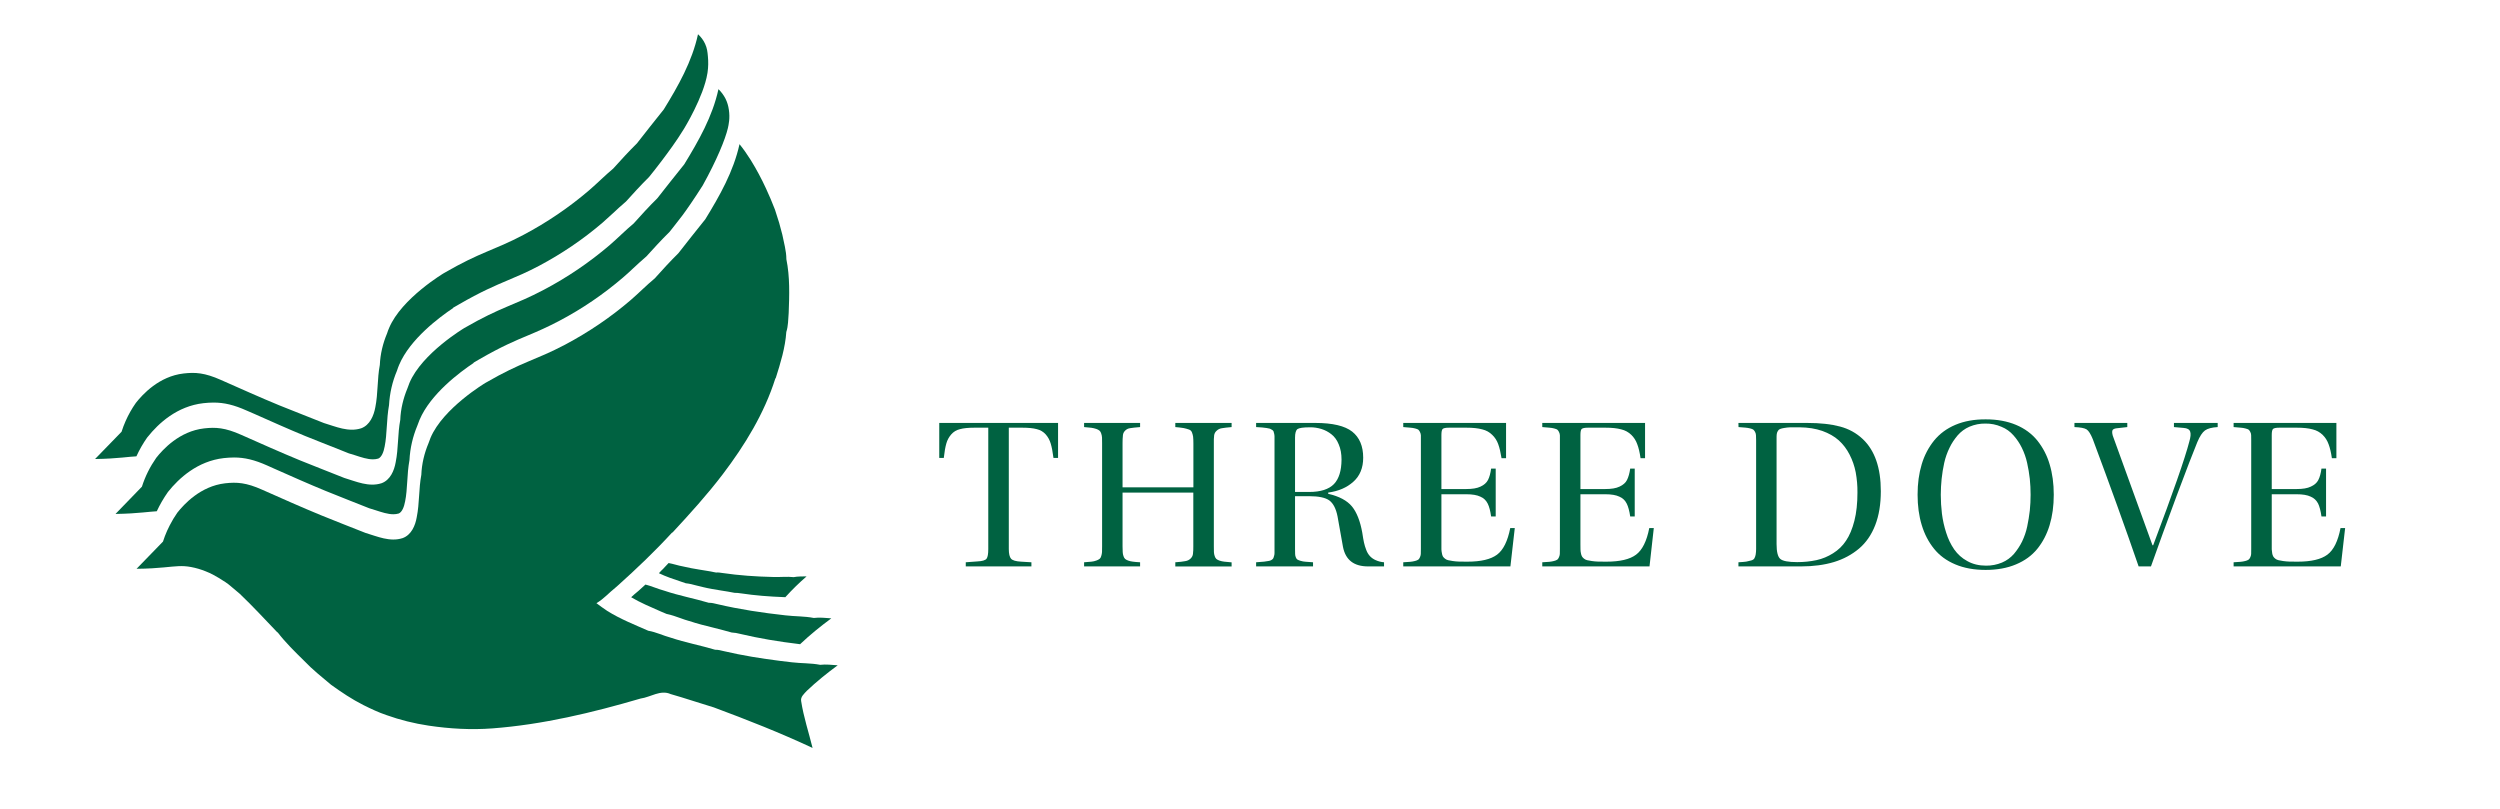 <svg version="1.0" preserveAspectRatio="xMidYMid meet" height="55" viewBox="0 0 127.5 41.25" zoomAndPan="magnify" width="170" xmlns:xlink="http://www.w3.org/1999/xlink" xmlns="http://www.w3.org/2000/svg"><defs><clipPath id="c990b900bd"><path clip-rule="nonzero" d="M 4.75 1.746 L 36.215 1.746 L 36.215 23.562 L 4.75 23.562 Z M 4.75 1.746"></path></clipPath><clipPath id="d5f4514bbe"><path clip-rule="nonzero" d="M 47.895 21.559 L 54 21.559 L 54 29 L 47.895 29 Z M 47.895 21.559"></path></clipPath><clipPath id="0002d78f78"><path clip-rule="nonzero" d="M 97.688 21.379 L 104.781 21.379 L 104.781 29.066 L 97.688 29.066 Z M 97.688 21.379"></path></clipPath><clipPath id="01ad42343c"><path clip-rule="nonzero" d="M 113.875 21.559 L 119.609 21.559 L 119.609 29 L 113.875 29 Z M 113.875 21.559"></path></clipPath></defs><path fill-rule="nonzero" fill-opacity="1" d="M 7.996 26.074 C 8.152 25.738 8.336 25.422 8.547 25.117 L 8.559 25.102 L 8.566 25.09 C 9.125 24.387 10.074 23.516 11.414 23.363 C 11.59 23.344 11.762 23.332 11.938 23.332 C 12.477 23.332 12.98 23.453 13.621 23.738 L 13.996 23.906 C 14.848 24.285 15.73 24.676 16.602 25.035 C 17.031 25.211 17.477 25.383 17.902 25.555 L 17.914 25.559 C 18.215 25.676 18.527 25.797 18.832 25.922 C 18.934 25.953 19.039 25.984 19.137 26.016 C 19.469 26.125 19.781 26.227 20.062 26.227 C 20.156 26.227 20.246 26.215 20.336 26.188 C 20.508 26.117 20.613 25.836 20.656 25.59 L 20.66 25.578 C 20.727 25.25 20.746 24.914 20.77 24.555 C 20.789 24.199 20.816 23.836 20.883 23.465 C 20.914 22.855 21.051 22.27 21.285 21.707 C 21.32 21.605 21.359 21.508 21.398 21.41 C 21.957 20.09 23.457 18.977 24.152 18.512 L 24.152 18.496 L 24.453 18.32 C 25.574 17.672 26.27 17.379 26.945 17.098 C 27.438 16.891 27.902 16.691 28.539 16.355 C 29.695 15.746 30.77 15.012 31.766 14.16 C 31.945 14.008 32.129 13.84 32.305 13.672 C 32.516 13.477 32.734 13.273 32.965 13.078 C 33.309 12.699 33.711 12.254 34.145 11.828 C 34.203 11.75 34.266 11.676 34.328 11.598 C 34.328 11.598 34.586 11.273 34.793 11 C 35.012 10.707 35.387 10.168 35.836 9.461 C 36.555 8.168 36.988 7.105 37.121 6.539 C 37.16 6.367 37.238 6.023 37.172 5.598 C 37.145 5.402 37.09 5.215 37.004 5.039 C 36.91 4.855 36.789 4.691 36.641 4.547 C 36.34 5.938 35.629 7.184 34.895 8.383 C 34.434 8.953 33.977 9.535 33.523 10.113 C 33.105 10.523 32.707 10.961 32.316 11.398 C 31.891 11.75 31.508 12.145 31.09 12.504 C 30.059 13.383 28.945 14.141 27.746 14.773 C 26.203 15.59 25.582 15.629 23.684 16.727 C 23.684 16.727 21.523 18.012 20.883 19.527 C 20.848 19.617 20.812 19.707 20.781 19.801 C 20.57 20.309 20.434 20.859 20.414 21.414 C 20.277 22.129 20.324 22.863 20.18 23.574 C 20.105 24.004 19.902 24.484 19.457 24.645 C 18.812 24.852 18.168 24.559 17.559 24.375 C 16.805 24.074 16.047 23.781 15.297 23.477 C 14.289 23.062 13.297 22.617 12.301 22.176 C 11.48 21.809 11 21.781 10.41 21.848 C 9.152 21.992 8.309 22.918 7.969 23.348 C 7.652 23.801 7.406 24.293 7.238 24.82 L 5.891 26.211 C 6.48 26.203 6.953 26.168 7.277 26.137 C 7.578 26.109 7.797 26.086 7.996 26.074 Z M 7.996 26.074" fill="#006241"></path><g clip-path="url(#c990b900bd)"><path fill-rule="nonzero" fill-opacity="1" d="M 6.957 23.273 C 7.109 22.938 7.293 22.617 7.504 22.316 L 7.527 22.289 C 8.086 21.586 9.031 20.715 10.375 20.562 C 10.547 20.543 10.719 20.531 10.895 20.531 C 11.434 20.531 11.938 20.652 12.578 20.938 L 12.957 21.102 C 13.809 21.48 14.688 21.875 15.559 22.234 C 15.992 22.41 16.434 22.582 16.863 22.754 L 16.871 22.754 C 17.172 22.875 17.484 22.996 17.789 23.121 C 17.895 23.148 17.996 23.184 18.098 23.215 C 18.43 23.324 18.738 23.426 19.02 23.426 C 19.113 23.426 19.203 23.414 19.293 23.387 C 19.465 23.316 19.57 23.035 19.613 22.789 L 19.617 22.773 C 19.684 22.449 19.703 22.109 19.727 21.754 C 19.75 21.398 19.773 21.035 19.84 20.664 C 19.875 20.055 20.008 19.469 20.246 18.906 C 20.277 18.805 20.316 18.703 20.355 18.609 C 20.914 17.289 22.414 16.176 23.109 15.711 L 23.109 15.695 L 23.414 15.52 C 24.535 14.871 25.23 14.578 25.902 14.293 C 26.395 14.086 26.859 13.891 27.496 13.555 C 28.652 12.941 29.73 12.211 30.727 11.359 C 30.906 11.203 31.086 11.035 31.266 10.871 C 31.477 10.676 31.691 10.473 31.926 10.277 C 32.266 9.898 32.672 9.453 33.102 9.027 C 33.266 8.824 33.492 8.543 33.75 8.199 C 34.098 7.734 34.473 7.238 34.883 6.57 C 34.883 6.57 35.887 4.938 36.078 3.738 C 36.082 3.715 36.086 3.688 36.086 3.688 C 36.125 3.418 36.129 3.145 36.102 2.867 C 36.082 2.641 36.062 2.457 35.961 2.238 C 35.875 2.051 35.754 1.887 35.598 1.746 C 35.297 3.137 34.59 4.383 33.852 5.582 C 33.391 6.152 32.938 6.734 32.484 7.312 C 32.066 7.723 31.668 8.16 31.273 8.598 C 30.852 8.949 30.465 9.344 30.047 9.703 C 29.02 10.582 27.902 11.34 26.707 11.973 C 25.16 12.789 24.539 12.828 22.645 13.926 C 22.645 13.926 20.48 15.211 19.844 16.727 C 19.805 16.816 19.77 16.906 19.742 17 C 19.527 17.508 19.395 18.059 19.371 18.613 C 19.234 19.328 19.285 20.062 19.141 20.773 C 19.062 21.203 18.859 21.684 18.418 21.844 C 17.77 22.051 17.129 21.758 16.516 21.574 C 15.766 21.273 15.004 20.98 14.254 20.676 C 13.246 20.262 12.254 19.812 11.262 19.375 C 10.438 19.008 9.957 18.98 9.367 19.047 C 8.109 19.191 7.27 20.117 6.93 20.547 C 6.723 20.84 6.551 21.148 6.406 21.473 C 6.328 21.652 6.258 21.832 6.199 22.02 L 4.848 23.41 C 5.438 23.402 5.914 23.367 6.234 23.336 C 6.535 23.309 6.758 23.281 6.957 23.273 Z M 6.957 23.273" fill="#006241"></path></g><path fill-rule="nonzero" fill-opacity="1" d="M 36.586 30.812 C 36.441 30.777 36.297 30.738 36.148 30.742 C 35.402 30.52 34.629 30.379 33.891 30.129 C 33.562 30.039 33.246 29.898 32.918 29.812 C 32.797 29.922 32.676 30.031 32.551 30.145 L 32.535 30.156 L 32.523 30.168 C 32.422 30.246 32.32 30.34 32.211 30.438 L 32.191 30.461 C 32.656 30.734 33.16 30.949 33.688 31.18 C 33.789 31.223 33.891 31.266 33.992 31.309 C 34.25 31.363 34.48 31.445 34.707 31.527 C 34.852 31.578 34.988 31.629 35.121 31.664 L 35.141 31.668 L 35.156 31.672 C 35.559 31.809 35.969 31.91 36.402 32.016 C 36.703 32.094 37.008 32.168 37.316 32.258 C 37.461 32.266 37.605 32.289 37.75 32.328 L 37.801 32.34 C 38.699 32.551 39.668 32.719 40.809 32.855 C 40.812 32.848 40.816 32.844 40.82 32.84 C 41.316 32.371 41.848 31.941 42.398 31.535 C 42.102 31.516 41.801 31.477 41.504 31.516 C 41.027 31.422 40.539 31.441 40.059 31.383 C 38.895 31.254 37.73 31.082 36.586 30.812 Z M 36.586 30.812" fill="#006241"></path><path fill-rule="nonzero" fill-opacity="1" d="M 39.418 29.426 C 38.555 29.406 37.695 29.348 36.844 29.223 C 36.734 29.207 36.629 29.188 36.52 29.199 C 35.957 29.082 35.383 29.023 34.828 28.887 C 34.582 28.844 34.344 28.758 34.098 28.715 C 34.016 28.801 33.934 28.891 33.848 28.98 L 33.84 28.992 L 33.832 29 C 33.762 29.062 33.691 29.137 33.621 29.215 L 33.605 29.234 C 33.961 29.406 34.344 29.535 34.746 29.668 C 34.82 29.691 34.898 29.719 34.973 29.746 C 35.168 29.766 35.34 29.812 35.512 29.859 C 35.621 29.887 35.723 29.914 35.824 29.934 L 35.848 29.941 C 36.148 30.016 36.453 30.062 36.781 30.117 C 37.004 30.152 37.234 30.188 37.461 30.234 C 37.57 30.234 37.68 30.242 37.785 30.262 L 37.82 30.266 C 38.492 30.367 39.211 30.426 40.055 30.457 C 40.059 30.453 40.062 30.449 40.062 30.445 C 40.398 30.074 40.758 29.723 41.137 29.395 C 40.918 29.402 40.695 29.391 40.48 29.434 C 40.129 29.395 39.77 29.441 39.418 29.426 Z M 39.418 29.426" fill="#006241"></path><path fill-rule="nonzero" fill-opacity="1" d="M 41.145 35.234 C 41.641 34.762 42.172 34.336 42.723 33.93 C 42.426 33.91 42.125 33.871 41.828 33.906 C 41.352 33.812 40.863 33.836 40.383 33.777 C 40.188 33.754 39.992 33.73 39.797 33.707 C 38.828 33.586 37.863 33.43 36.91 33.207 C 36.766 33.172 36.621 33.133 36.473 33.137 C 35.727 32.914 34.953 32.77 34.215 32.523 C 33.824 32.418 33.457 32.234 33.062 32.168 C 32.352 31.855 31.629 31.57 30.969 31.156 C 30.781 31.031 30.598 30.898 30.418 30.762 C 30.785 30.551 31.066 30.223 31.398 29.961 C 31.441 29.922 31.484 29.887 31.527 29.848 C 32.48 28.992 33.41 28.105 34.277 27.16 L 34.297 27.16 C 35.188 26.199 36.07 25.227 36.863 24.184 C 37.988 22.703 38.98 21.082 39.543 19.301 L 39.562 19.285 C 39.805 18.52 40.047 17.734 40.102 16.93 C 40.203 16.621 40.195 16.285 40.223 15.961 C 40.258 15.051 40.289 14.121 40.105 13.219 C 40.105 12.793 39.977 12.379 39.898 11.965 C 39.844 11.766 39.789 11.566 39.738 11.367 C 39.668 11.141 39.598 10.914 39.523 10.691 C 39.383 10.328 39.23 9.965 39.066 9.613 C 38.836 9.113 38.578 8.633 38.289 8.164 C 38.113 7.883 37.922 7.609 37.715 7.352 C 37.41 8.742 36.703 9.988 35.969 11.184 C 35.508 11.754 35.051 12.336 34.598 12.914 C 34.18 13.328 33.781 13.762 33.391 14.199 C 32.965 14.551 32.582 14.945 32.164 15.305 C 31.133 16.188 30.02 16.941 28.82 17.578 C 27.277 18.391 26.652 18.43 24.758 19.527 C 24.758 19.527 22.598 20.812 21.957 22.328 C 21.922 22.418 21.887 22.508 21.855 22.602 C 21.641 23.109 21.508 23.664 21.488 24.215 C 21.352 24.93 21.398 25.664 21.254 26.375 C 21.18 26.809 20.977 27.285 20.531 27.445 C 19.887 27.652 19.242 27.359 18.633 27.176 C 17.879 26.875 17.121 26.586 16.371 26.277 C 15.363 25.863 14.371 25.418 13.375 24.977 C 12.555 24.609 12.074 24.582 11.484 24.648 C 10.223 24.793 9.383 25.719 9.043 26.148 C 8.898 26.355 8.77 26.57 8.656 26.793 C 8.609 26.883 8.562 26.977 8.52 27.074 C 8.441 27.254 8.371 27.434 8.312 27.621 L 6.965 29.008 C 7.555 29.004 8.027 28.969 8.352 28.938 C 8.992 28.879 9.277 28.832 9.742 28.918 C 9.996 28.965 10.246 29.039 10.488 29.137 C 10.77 29.246 10.969 29.363 11.148 29.469 C 11.414 29.625 11.617 29.766 11.734 29.867 L 12.23 30.285 C 12.891 30.914 13.508 31.586 14.141 32.246 L 14.16 32.25 C 14.562 32.773 15.039 33.238 15.512 33.703 C 15.934 34.148 16.414 34.527 16.883 34.922 C 17.41 35.301 17.949 35.664 18.531 35.957 C 18.914 36.148 19.301 36.332 19.707 36.469 C 20.406 36.719 21.125 36.898 21.863 37.008 C 22.938 37.168 24.027 37.23 25.113 37.148 C 27.684 36.953 30.203 36.348 32.672 35.625 C 33.184 35.555 33.684 35.164 34.203 35.398 C 34.945 35.609 35.672 35.859 36.406 36.078 C 38.109 36.711 39.797 37.375 41.441 38.145 C 41.246 37.352 40.984 36.57 40.859 35.758 C 40.816 35.539 41.016 35.379 41.145 35.234 Z M 41.145 35.234" fill="#006241"></path><g clip-path="url(#d5f4514bbe)"><path fill-rule="nonzero" fill-opacity="1" d="M 51.449 21.812 L 51.449 28 C 51.449 28.242 51.488 28.406 51.562 28.492 C 51.637 28.582 51.809 28.629 52.078 28.645 L 52.602 28.676 L 52.602 28.887 L 49.254 28.887 L 49.254 28.676 L 49.84 28.633 C 50.098 28.621 50.254 28.574 50.316 28.492 C 50.375 28.41 50.402 28.246 50.402 28 L 50.402 21.812 L 49.695 21.812 C 49.387 21.812 49.141 21.836 48.957 21.887 C 48.777 21.93 48.629 22.02 48.508 22.16 C 48.391 22.297 48.309 22.449 48.262 22.621 C 48.211 22.797 48.168 23.043 48.133 23.355 L 47.902 23.355 L 47.902 21.57 L 53.961 21.57 L 53.961 23.355 L 53.727 23.355 C 53.688 23.047 53.641 22.801 53.586 22.621 C 53.535 22.449 53.453 22.293 53.332 22.156 C 53.211 22.02 53.059 21.93 52.879 21.887 C 52.691 21.836 52.445 21.812 52.137 21.812 Z M 51.449 21.812" fill="#006241"></path></g><path fill-rule="nonzero" fill-opacity="1" d="M 60.859 25.121 L 57.25 25.121 L 57.25 27.859 C 57.25 27.988 57.254 28.09 57.258 28.156 C 57.262 28.227 57.273 28.293 57.297 28.359 C 57.312 28.414 57.34 28.461 57.379 28.504 C 57.426 28.543 57.48 28.57 57.539 28.59 C 57.617 28.617 57.699 28.637 57.781 28.645 C 57.867 28.656 57.988 28.668 58.145 28.676 L 58.145 28.887 L 55.289 28.887 L 55.289 28.676 C 55.445 28.668 55.57 28.656 55.664 28.645 C 55.75 28.637 55.836 28.617 55.918 28.586 C 55.977 28.566 56.031 28.539 56.082 28.5 C 56.117 28.473 56.145 28.426 56.164 28.355 C 56.184 28.289 56.199 28.223 56.203 28.152 C 56.207 28.086 56.207 27.992 56.207 27.859 L 56.207 22.605 C 56.207 22.48 56.207 22.383 56.203 22.312 C 56.199 22.242 56.184 22.172 56.16 22.105 C 56.145 22.051 56.117 22 56.074 21.961 C 56.023 21.922 55.969 21.895 55.91 21.875 C 55.828 21.848 55.742 21.828 55.656 21.816 C 55.566 21.805 55.441 21.793 55.289 21.781 L 55.289 21.57 L 58.145 21.57 L 58.145 21.781 C 57.914 21.801 57.746 21.816 57.641 21.836 C 57.539 21.848 57.453 21.891 57.383 21.961 C 57.32 22.023 57.281 22.098 57.27 22.188 C 57.254 22.324 57.25 22.465 57.25 22.605 L 57.25 24.855 L 60.863 24.855 L 60.863 22.605 C 60.863 22.492 60.859 22.379 60.848 22.266 C 60.836 22.191 60.816 22.121 60.789 22.051 C 60.762 21.98 60.711 21.93 60.637 21.906 C 60.551 21.875 60.465 21.852 60.371 21.832 C 60.23 21.809 60.086 21.793 59.941 21.781 L 59.941 21.57 L 62.812 21.57 L 62.812 21.781 C 62.586 21.801 62.418 21.82 62.312 21.84 C 62.207 21.855 62.121 21.898 62.047 21.969 C 61.977 22.031 61.938 22.105 61.922 22.195 C 61.906 22.332 61.902 22.469 61.906 22.605 L 61.906 27.859 C 61.906 27.992 61.906 28.09 61.91 28.156 C 61.914 28.227 61.926 28.297 61.949 28.359 C 61.965 28.414 61.992 28.461 62.031 28.504 C 62.078 28.543 62.133 28.57 62.191 28.59 C 62.273 28.617 62.355 28.637 62.441 28.645 C 62.531 28.656 62.656 28.668 62.812 28.68 L 62.812 28.891 L 59.941 28.891 L 59.941 28.676 C 60.168 28.66 60.34 28.641 60.453 28.617 C 60.555 28.602 60.645 28.559 60.723 28.484 C 60.785 28.422 60.828 28.348 60.84 28.258 C 60.855 28.125 60.863 27.992 60.859 27.859 Z M 60.859 25.121" fill="#006241"></path><path fill-rule="nonzero" fill-opacity="1" d="M 66.047 25.305 L 66.047 28 C 66.047 28.121 66.047 28.203 66.051 28.254 C 66.051 28.312 66.066 28.367 66.086 28.422 C 66.109 28.48 66.137 28.52 66.164 28.535 C 66.215 28.566 66.27 28.586 66.328 28.602 C 66.41 28.625 66.492 28.645 66.578 28.648 C 66.664 28.656 66.793 28.668 66.965 28.676 L 66.965 28.887 L 64.062 28.887 L 64.062 28.676 C 64.195 28.668 64.297 28.66 64.367 28.652 C 64.438 28.648 64.512 28.641 64.594 28.625 C 64.676 28.613 64.734 28.605 64.766 28.594 C 64.805 28.582 64.844 28.562 64.875 28.539 C 64.906 28.516 64.93 28.492 64.945 28.457 C 64.961 28.422 64.973 28.383 64.98 28.344 C 64.996 28.297 65 28.25 65 28.199 L 65 22.258 C 65 22.207 64.992 22.16 64.98 22.109 C 64.973 22.07 64.965 22.035 64.949 21.996 C 64.93 21.965 64.906 21.938 64.875 21.922 C 64.84 21.898 64.805 21.879 64.766 21.863 C 64.738 21.855 64.68 21.844 64.594 21.828 C 64.52 21.816 64.441 21.809 64.367 21.801 C 64.301 21.797 64.199 21.793 64.062 21.781 L 64.062 21.57 L 67.086 21.57 C 67.961 21.57 68.586 21.719 68.961 22.012 C 69.336 22.309 69.523 22.754 69.523 23.344 C 69.523 23.859 69.355 24.27 69.023 24.566 C 68.691 24.867 68.262 25.051 67.738 25.121 L 67.738 25.184 C 68.297 25.312 68.699 25.527 68.949 25.828 C 69.195 26.129 69.371 26.578 69.477 27.172 C 69.508 27.379 69.535 27.543 69.562 27.664 C 69.59 27.793 69.629 27.922 69.68 28.051 C 69.723 28.168 69.785 28.273 69.871 28.367 C 69.953 28.453 70.051 28.52 70.156 28.566 C 70.293 28.629 70.438 28.664 70.586 28.676 L 70.586 28.887 L 69.77 28.887 C 69.047 28.887 68.621 28.555 68.492 27.891 C 68.426 27.531 68.336 27.012 68.215 26.34 C 68.137 25.941 67.996 25.672 67.797 25.523 C 67.598 25.379 67.254 25.305 66.766 25.305 Z M 66.047 22.316 L 66.047 25.09 L 66.766 25.09 C 67.352 25.09 67.773 24.953 68.031 24.688 C 68.289 24.418 68.414 24.004 68.418 23.441 C 68.418 23.145 68.371 22.887 68.277 22.668 C 68.188 22.445 68.062 22.273 67.902 22.148 C 67.75 22.027 67.582 21.938 67.395 21.879 C 67.203 21.82 67.008 21.789 66.809 21.793 C 66.469 21.793 66.258 21.824 66.172 21.883 C 66.09 21.945 66.047 22.09 66.047 22.316 Z M 66.047 22.316" fill="#006241"></path><path fill-rule="nonzero" fill-opacity="1" d="M 72.465 28 L 72.465 22.457 C 72.465 22.348 72.465 22.262 72.465 22.199 C 72.461 22.141 72.445 22.082 72.418 22.031 C 72.398 21.988 72.371 21.949 72.34 21.918 C 72.316 21.895 72.262 21.875 72.176 21.852 C 72.094 21.832 72.016 21.816 71.934 21.812 C 71.859 21.805 71.738 21.797 71.566 21.781 L 71.566 21.57 L 76.809 21.57 L 76.809 23.367 L 76.578 23.367 C 76.531 23.074 76.477 22.836 76.41 22.656 C 76.348 22.477 76.246 22.316 76.109 22.184 C 75.965 22.039 75.793 21.945 75.594 21.898 C 75.383 21.84 75.117 21.812 74.793 21.812 L 73.895 21.812 C 73.723 21.812 73.617 21.836 73.574 21.879 C 73.531 21.922 73.512 22.027 73.512 22.191 L 73.512 24.941 L 74.781 24.941 C 75.086 24.941 75.332 24.902 75.508 24.816 C 75.688 24.734 75.812 24.621 75.887 24.48 C 75.961 24.336 76.016 24.141 76.047 23.898 L 76.281 23.898 L 76.281 26.34 L 76.047 26.34 C 76.008 26.055 75.949 25.832 75.871 25.68 C 75.789 25.516 75.664 25.398 75.496 25.328 C 75.324 25.246 75.086 25.207 74.781 25.207 L 73.512 25.207 L 73.512 27.758 C 73.512 27.867 73.512 27.957 73.512 28.02 C 73.516 28.086 73.523 28.156 73.539 28.223 C 73.547 28.277 73.562 28.332 73.59 28.383 C 73.621 28.426 73.652 28.461 73.695 28.492 C 73.742 28.531 73.793 28.555 73.855 28.57 C 73.914 28.582 73.992 28.598 74.094 28.613 C 74.199 28.629 74.305 28.637 74.41 28.641 C 74.527 28.645 74.668 28.645 74.836 28.645 C 75.527 28.645 76.027 28.527 76.348 28.289 C 76.668 28.051 76.891 27.598 77.023 26.93 L 77.254 26.93 L 77.031 28.887 L 71.566 28.887 L 71.566 28.676 C 71.727 28.668 71.848 28.656 71.926 28.652 C 72.008 28.645 72.09 28.629 72.168 28.609 C 72.227 28.594 72.281 28.574 72.332 28.543 C 72.367 28.512 72.395 28.473 72.414 28.426 C 72.441 28.371 72.457 28.312 72.461 28.254 C 72.465 28.191 72.465 28.109 72.465 28 Z M 72.465 28" fill="#006241"></path><path fill-rule="nonzero" fill-opacity="1" d="M 79.555 28 L 79.555 22.457 C 79.555 22.348 79.555 22.262 79.555 22.199 C 79.551 22.141 79.535 22.082 79.508 22.031 C 79.488 21.988 79.461 21.949 79.43 21.918 C 79.406 21.895 79.352 21.875 79.266 21.852 C 79.184 21.832 79.105 21.816 79.023 21.812 C 78.949 21.805 78.828 21.797 78.656 21.781 L 78.656 21.57 L 83.898 21.57 L 83.898 23.367 L 83.668 23.367 C 83.625 23.074 83.57 22.836 83.5 22.656 C 83.438 22.477 83.336 22.316 83.203 22.184 C 83.055 22.039 82.883 21.945 82.684 21.898 C 82.473 21.84 82.207 21.812 81.883 21.812 L 80.984 21.812 C 80.816 21.812 80.711 21.836 80.664 21.879 C 80.621 21.922 80.602 22.027 80.602 22.191 L 80.602 24.941 L 81.871 24.941 C 82.18 24.941 82.422 24.902 82.598 24.816 C 82.777 24.734 82.906 24.621 82.977 24.48 C 83.051 24.336 83.105 24.141 83.141 23.898 L 83.371 23.898 L 83.371 26.34 L 83.141 26.34 C 83.098 26.055 83.039 25.832 82.961 25.68 C 82.879 25.516 82.754 25.398 82.586 25.328 C 82.414 25.246 82.176 25.207 81.871 25.207 L 80.602 25.207 L 80.602 27.758 C 80.602 27.867 80.602 27.957 80.605 28.02 C 80.605 28.086 80.613 28.156 80.629 28.223 C 80.637 28.277 80.656 28.332 80.684 28.383 C 80.711 28.426 80.746 28.461 80.785 28.492 C 80.832 28.531 80.887 28.555 80.945 28.57 C 81.004 28.582 81.082 28.598 81.184 28.613 C 81.289 28.629 81.395 28.637 81.5 28.641 C 81.617 28.645 81.758 28.645 81.926 28.645 C 82.617 28.645 83.121 28.527 83.438 28.289 C 83.758 28.051 83.984 27.598 84.113 26.93 L 84.344 26.93 L 84.125 28.887 L 78.656 28.887 L 78.656 28.676 C 78.816 28.668 78.938 28.656 79.02 28.652 C 79.098 28.645 79.18 28.629 79.258 28.609 C 79.316 28.594 79.371 28.574 79.422 28.543 C 79.457 28.512 79.484 28.473 79.504 28.426 C 79.531 28.371 79.547 28.312 79.551 28.254 C 79.555 28.191 79.555 28.109 79.555 28 Z M 79.555 28" fill="#006241"></path><path fill-rule="nonzero" fill-opacity="1" d="M 88.66 21.57 L 92.172 21.57 C 92.84 21.57 93.398 21.633 93.844 21.754 C 94.285 21.871 94.672 22.082 95.004 22.395 C 95.617 22.977 95.922 23.863 95.922 25.051 C 95.922 25.711 95.828 26.289 95.637 26.781 C 95.445 27.277 95.168 27.676 94.809 27.98 C 94.445 28.285 94.02 28.516 93.531 28.664 C 93.039 28.812 92.48 28.887 91.852 28.887 L 88.66 28.887 L 88.66 28.676 C 88.844 28.668 88.977 28.652 89.066 28.641 C 89.148 28.625 89.234 28.605 89.316 28.582 C 89.398 28.559 89.449 28.52 89.477 28.469 C 89.508 28.41 89.527 28.348 89.539 28.285 C 89.555 28.188 89.562 28.09 89.562 27.992 L 89.562 22.457 C 89.562 22.348 89.559 22.262 89.555 22.199 C 89.555 22.141 89.535 22.082 89.508 22.027 C 89.484 21.984 89.457 21.945 89.422 21.914 C 89.391 21.891 89.336 21.867 89.254 21.848 C 89.176 21.828 89.094 21.816 89.016 21.809 C 88.938 21.801 88.82 21.793 88.664 21.781 Z M 90.605 22.371 L 90.605 27.746 C 90.605 28.145 90.668 28.395 90.793 28.504 C 90.918 28.613 91.203 28.668 91.656 28.668 C 91.988 28.668 92.316 28.637 92.645 28.566 C 92.945 28.5 93.223 28.383 93.484 28.219 C 93.754 28.051 93.977 27.836 94.148 27.574 C 94.328 27.309 94.469 26.973 94.574 26.559 C 94.68 26.145 94.73 25.664 94.73 25.121 C 94.734 24.773 94.703 24.43 94.641 24.086 C 94.578 23.77 94.477 23.469 94.328 23.184 C 94.188 22.906 94.004 22.664 93.777 22.457 C 93.555 22.258 93.273 22.098 92.938 21.977 C 92.598 21.859 92.211 21.797 91.777 21.793 C 91.578 21.789 91.422 21.789 91.301 21.793 C 91.195 21.797 91.09 21.809 90.984 21.828 C 90.91 21.84 90.844 21.855 90.773 21.883 C 90.727 21.906 90.688 21.941 90.664 21.992 C 90.637 22.039 90.617 22.094 90.613 22.148 C 90.605 22.199 90.605 22.273 90.605 22.371 Z M 90.605 22.371" fill="#006241"></path><g clip-path="url(#0002d78f78)"><path fill-rule="nonzero" fill-opacity="1" d="M 101.277 21.387 C 101.855 21.387 102.367 21.48 102.816 21.668 C 103.262 21.855 103.621 22.121 103.902 22.465 C 104.191 22.828 104.402 23.234 104.531 23.68 C 104.672 24.141 104.742 24.66 104.742 25.23 C 104.742 25.801 104.672 26.316 104.531 26.781 C 104.391 27.246 104.18 27.648 103.902 27.992 C 103.621 28.336 103.262 28.598 102.812 28.785 C 102.367 28.973 101.848 29.066 101.266 29.066 C 100.68 29.066 100.168 28.973 99.723 28.785 C 99.277 28.598 98.914 28.332 98.637 27.988 C 98.359 27.645 98.148 27.242 98.008 26.777 C 97.867 26.316 97.797 25.797 97.797 25.227 C 97.797 24.656 97.867 24.141 98.008 23.676 C 98.141 23.23 98.352 22.824 98.641 22.465 C 98.922 22.121 99.285 21.852 99.73 21.664 C 100.176 21.477 100.691 21.383 101.277 21.387 Z M 101.254 21.602 C 100.973 21.598 100.703 21.652 100.441 21.762 C 100.207 21.863 100.008 22.012 99.84 22.203 C 99.676 22.398 99.535 22.605 99.426 22.836 C 99.305 23.082 99.215 23.34 99.156 23.605 C 99.098 23.875 99.051 24.145 99.023 24.422 C 98.996 24.691 98.98 24.961 98.98 25.23 C 98.98 25.555 99 25.879 99.039 26.203 C 99.082 26.531 99.152 26.852 99.254 27.164 C 99.348 27.469 99.484 27.758 99.664 28.02 C 99.84 28.27 100.062 28.469 100.328 28.613 C 100.605 28.77 100.926 28.848 101.285 28.848 C 101.57 28.852 101.844 28.797 102.102 28.691 C 102.34 28.59 102.543 28.441 102.711 28.25 C 102.875 28.055 103.012 27.848 103.125 27.621 C 103.242 27.375 103.332 27.117 103.387 26.852 C 103.445 26.582 103.488 26.312 103.52 26.039 C 103.574 25.5 103.574 24.961 103.52 24.422 C 103.488 24.148 103.445 23.875 103.383 23.605 C 103.324 23.34 103.234 23.082 103.113 22.836 C 103 22.605 102.859 22.398 102.691 22.207 C 102.52 22.012 102.316 21.863 102.074 21.766 C 101.812 21.652 101.539 21.598 101.254 21.602 Z M 101.254 21.602" fill="#006241"></path></g><path fill-rule="nonzero" fill-opacity="1" d="M 105.797 21.57 L 108.492 21.57 L 108.492 21.781 L 108.004 21.836 C 107.875 21.844 107.789 21.875 107.75 21.922 C 107.711 21.973 107.711 22.07 107.75 22.215 C 107.793 22.336 108.469 24.203 109.777 27.809 L 109.812 27.809 C 110.824 25.121 111.438 23.363 111.652 22.531 C 111.723 22.293 111.738 22.121 111.699 22.012 C 111.66 21.898 111.547 21.836 111.363 21.824 L 110.871 21.781 L 110.871 21.57 L 113.102 21.57 L 113.102 21.781 C 112.805 21.797 112.59 21.855 112.453 21.953 C 112.32 22.051 112.188 22.25 112.062 22.551 C 111.863 23.031 111.512 23.945 111.008 25.289 C 110.508 26.637 110.07 27.836 109.699 28.887 L 109.07 28.887 C 108.391 26.91 107.609 24.75 106.734 22.402 C 106.625 22.133 106.52 21.965 106.414 21.898 C 106.309 21.832 106.102 21.793 105.797 21.781 Z M 105.797 21.57" fill="#006241"></path><g clip-path="url(#01ad42343c)"><path fill-rule="nonzero" fill-opacity="1" d="M 114.812 28 L 114.812 22.457 C 114.812 22.348 114.812 22.262 114.809 22.199 C 114.809 22.141 114.793 22.082 114.766 22.031 C 114.746 21.988 114.719 21.949 114.688 21.918 C 114.664 21.895 114.605 21.875 114.52 21.852 C 114.441 21.832 114.363 21.816 114.281 21.812 C 114.207 21.805 114.086 21.797 113.914 21.781 L 113.914 21.57 L 119.156 21.57 L 119.156 23.367 L 118.926 23.367 C 118.883 23.074 118.828 22.836 118.758 22.656 C 118.695 22.477 118.594 22.316 118.461 22.184 C 118.312 22.039 118.141 21.945 117.941 21.898 C 117.73 21.84 117.465 21.812 117.141 21.812 L 116.242 21.812 C 116.074 21.812 115.965 21.836 115.922 21.879 C 115.879 21.922 115.859 22.027 115.859 22.191 L 115.859 24.941 L 117.129 24.941 C 117.438 24.941 117.68 24.902 117.855 24.816 C 118.035 24.734 118.164 24.621 118.234 24.48 C 118.309 24.336 118.363 24.141 118.395 23.898 L 118.629 23.898 L 118.629 26.34 L 118.395 26.34 C 118.355 26.055 118.297 25.832 118.223 25.68 C 118.137 25.516 118.012 25.398 117.844 25.328 C 117.672 25.246 117.434 25.207 117.129 25.207 L 115.859 25.207 L 115.859 27.758 C 115.859 27.867 115.859 27.957 115.859 28.02 C 115.863 28.086 115.871 28.156 115.883 28.223 C 115.891 28.277 115.91 28.332 115.938 28.383 C 115.965 28.426 116 28.461 116.039 28.492 C 116.09 28.531 116.141 28.555 116.203 28.57 C 116.262 28.582 116.34 28.598 116.441 28.613 C 116.547 28.629 116.652 28.637 116.758 28.641 C 116.871 28.645 117.012 28.645 117.184 28.645 C 117.871 28.645 118.375 28.527 118.695 28.289 C 119.016 28.051 119.238 27.598 119.367 26.93 L 119.602 26.93 L 119.379 28.887 L 113.914 28.887 L 113.914 28.676 C 114.074 28.668 114.195 28.656 114.273 28.652 C 114.355 28.645 114.438 28.629 114.516 28.609 C 114.574 28.594 114.629 28.574 114.676 28.543 C 114.715 28.512 114.742 28.473 114.762 28.426 C 114.789 28.371 114.805 28.312 114.809 28.254 C 114.812 28.191 114.812 28.109 114.812 28 Z M 114.812 28" fill="#006241"></path></g></svg>